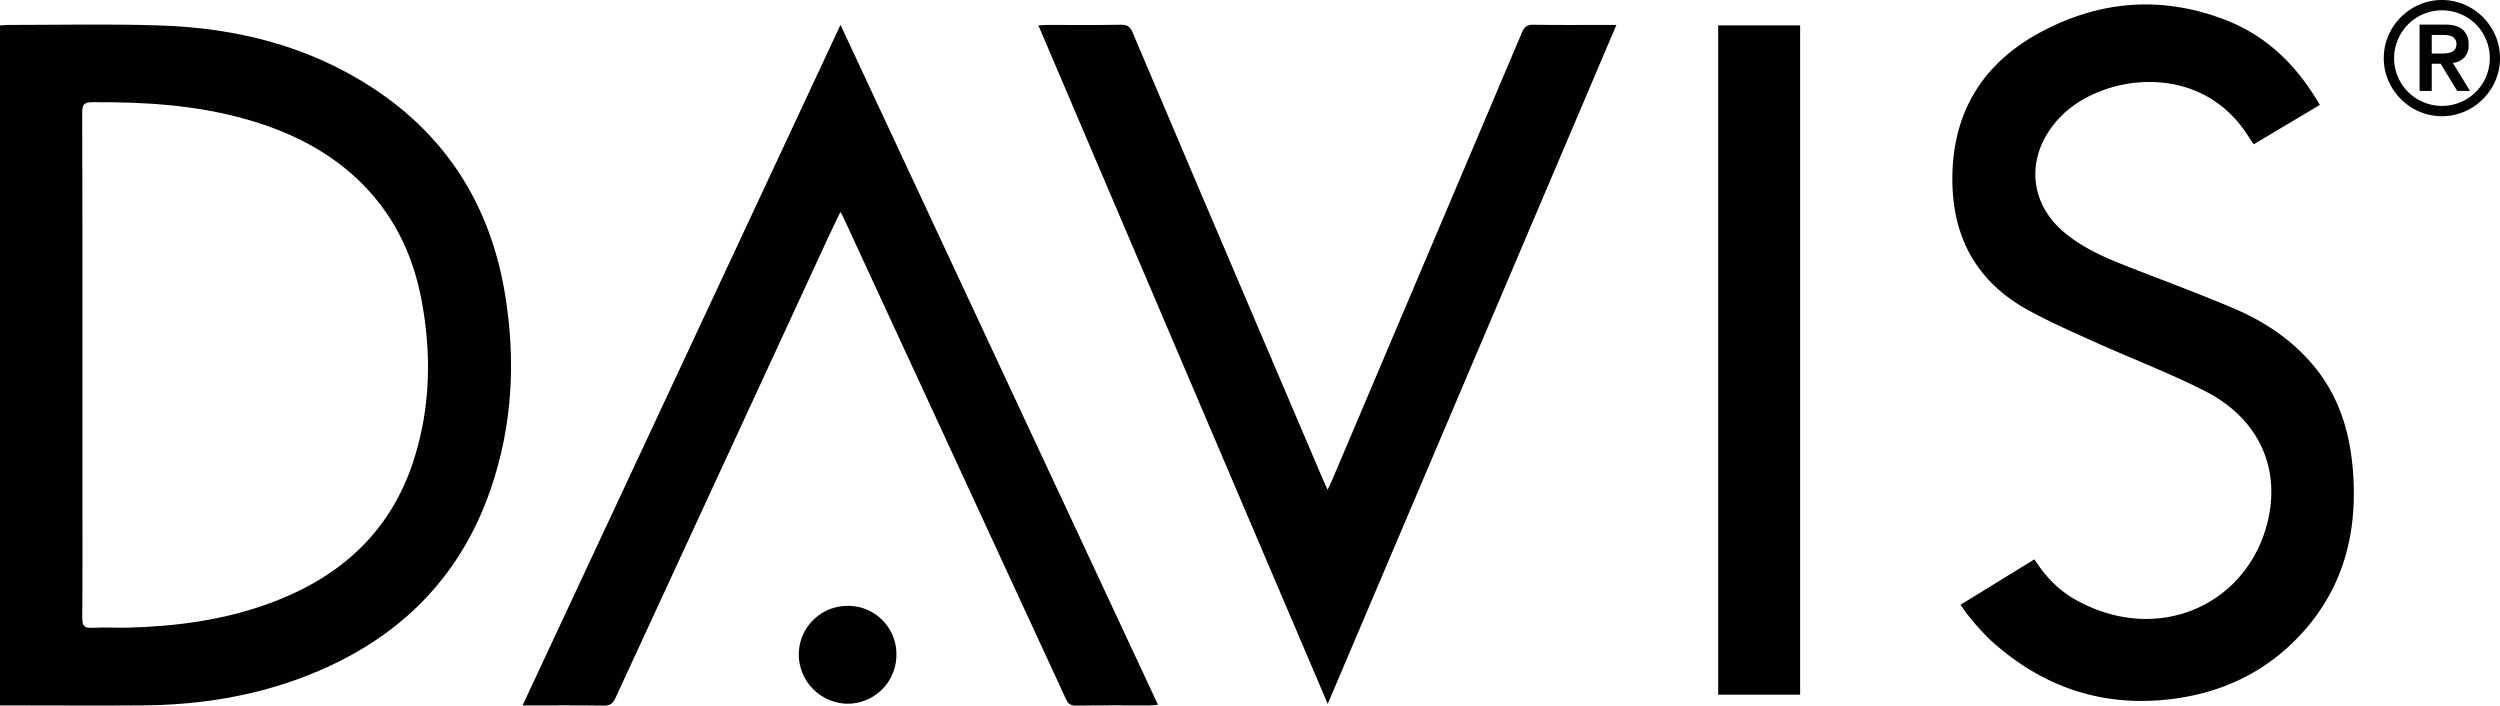 <?xml version="1.0" encoding="UTF-8"?> <svg xmlns="http://www.w3.org/2000/svg" viewBox="0 0 1045.01 294.94"><defs><style>.cls-1{fill:#010101;}</style></defs><g id="Layer_2" data-name="Layer 2"><g id="Layer_1-2" data-name="Layer 1"><path class="cls-1" d="M0,294.87V10.64c1.06-.08,2-.21,3-.21,21.16,0,42.33-.49,63.47.2,32,1,62.3,8.43,89.41,26.19,31.16,20.41,49.15,49.52,55.2,86,4.61,27.74,3.17,55.28-6.09,82-13.15,37.9-39.53,63.06-76.5,77.55-22.12,8.67-45.22,12.33-68.91,12.49-18.61.13-37.22,0-55.84,0ZM34.46,152.75v52.84c0,17.62.08,35.23-.08,52.84,0,3.26,1,4.16,4.13,4,5-.25,10,0,15-.08,20-.5,39.73-3.12,58.68-10,29.84-10.79,51.43-30,61.06-61,6.72-21.58,7.11-43.59,3-65.71-3.7-19.94-12.38-37.31-27.36-51.25C135.74,62.25,120.09,54.73,103,49.88c-21.09-6-42.69-7.31-64.48-7.15-3.52,0-4.17,1.1-4.16,4.33C34.5,82.29,34.46,117.52,34.46,152.75Z"></path><path class="cls-1" d="M969.69,43.87,942.07,60.31c-1-1.42-1.87-2.67-2.7-4C924.16,32.91,898,31,879.62,37.51c-9.07,3.23-16.84,8.34-22.48,16.32-10.13,14.33-8,31.46,5.25,42.91,7.68,6.62,16.79,10.64,26.09,14.3,15,5.92,30.21,11.48,45.07,17.8,12.75,5.4,24.22,12.95,33.27,23.69,11.9,14.13,16.25,30.9,17,48.93,1,24.06-5.37,45.59-21.89,63.54-14.31,15.53-32.27,24.28-53.05,27.06-29.77,4-55.56-4.84-77.51-25.11a110.06,110.06,0,0,1-8.62-9.65c-1.14-1.31-2-2.82-3.25-4.5l30.89-19c4.56,7.12,10.11,12.94,17.31,16.95,35.45,19.71,73.62.94,80.73-35.18,4.25-21.62-5.25-41.06-26.44-51.94-14.83-7.62-30.53-13.54-45.77-20.4-9.38-4.22-18.81-8.39-27.86-13.27-22.92-12.34-33-32.17-32.23-57.78.77-26.36,13.33-45.87,36.12-58.33C877.19.21,903.45-2,930.16,8.3,947.56,15,960.2,27.43,969.69,43.87Z"></path><path class="cls-1" d="M555,294.23c-40.5-95-80.64-189.11-120.94-283.6,1.4-.09,2.34-.2,3.28-.21,10.41,0,20.82.11,31.24-.08,2.67-.05,3.84.83,4.86,3.23Q500,76.26,526.74,138.86l26.19,61.39c.52,1.21,1.06,2.41,2,4.48.87-1.87,1.47-3.06,2-4.28q39.66-93.39,79.22-186.81c1-2.37,2.11-3.35,4.82-3.3,10.3.18,20.61.07,30.91.07h3.79C635.38,105.05,595.36,199.2,555,294.23Z"></path><path class="cls-1" d="M351.26,88.59c-1.81,3.83-3.41,7.16-5,10.52q-44.54,96.3-89,192.66c-1.09,2.37-2.29,3.21-4.92,3.17-11.06-.17-22.14-.07-33.91-.07L351.33,10.39c44.39,95.06,88.46,189.45,132.72,284.22-1.28.1-2.2.25-3.12.25-10.41,0-20.82-.07-31.24.08-2.3,0-3.24-.84-4.14-2.77q-27.32-59.27-54.74-118.48-19.23-41.59-38.46-83.2C352.14,90,351.84,89.59,351.26,88.59Z"></path><path class="cls-1" d="M718.21,10.61h34.25V290.37H718.21Z"></path><path class="cls-1" d="M374.7,273.81a20.41,20.41,0,0,1-20.6,20.34,20.68,20.68,0,0,1-20.21-20.49,20.38,20.38,0,0,1,20.53-20.4A20.17,20.17,0,0,1,374.7,273.81Z"></path><path class="cls-1" d="M996.43,24.29a23.44,23.44,0,0,1,1.93-9.44,24.65,24.65,0,0,1,12.93-12.92,24,24,0,0,1,18.87,0,24.67,24.67,0,0,1,12.92,12.92,23.24,23.24,0,0,1,1.93,9.44,23.28,23.28,0,0,1-1.93,9.44,24.67,24.67,0,0,1-12.92,12.92,24.05,24.05,0,0,1-18.88,0,24.67,24.67,0,0,1-12.92-12.92A23.28,23.28,0,0,1,996.43,24.29Zm4.31,0a19.44,19.44,0,0,0,1.57,7.77A19.8,19.8,0,0,0,1013,42.7a20,20,0,0,0,15.54,0,19.8,19.8,0,0,0,10.64-10.64,20,20,0,0,0,0-15.54,19.8,19.8,0,0,0-10.64-10.64,20,20,0,0,0-15.54,0,19.8,19.8,0,0,0-10.64,10.64A19.44,19.44,0,0,0,1000.74,24.29Zm10.64-14h10.71q5,0,7.41,2.16a7.92,7.92,0,0,1,2.39,6.2,7.32,7.32,0,0,1-1.88,5.48,7.83,7.83,0,0,1-4.72,2.16L1032.47,38h-5.35l-6.92-11.36h-3.72V38h-5.09V10.25Zm5.09,12.08h3.73c.78,0,1.57,0,2.35-.1a7.24,7.24,0,0,0,2.12-.48,3.68,3.68,0,0,0,1.53-1.18,3.53,3.53,0,0,0,.59-2.16,3.45,3.45,0,0,0-.59-2.15,3.68,3.68,0,0,0-1.53-1.18,6.39,6.39,0,0,0-2.12-.45c-.78-.05-1.57-.07-2.35-.07h-3.72v7.77Z"></path></g></g></svg> 